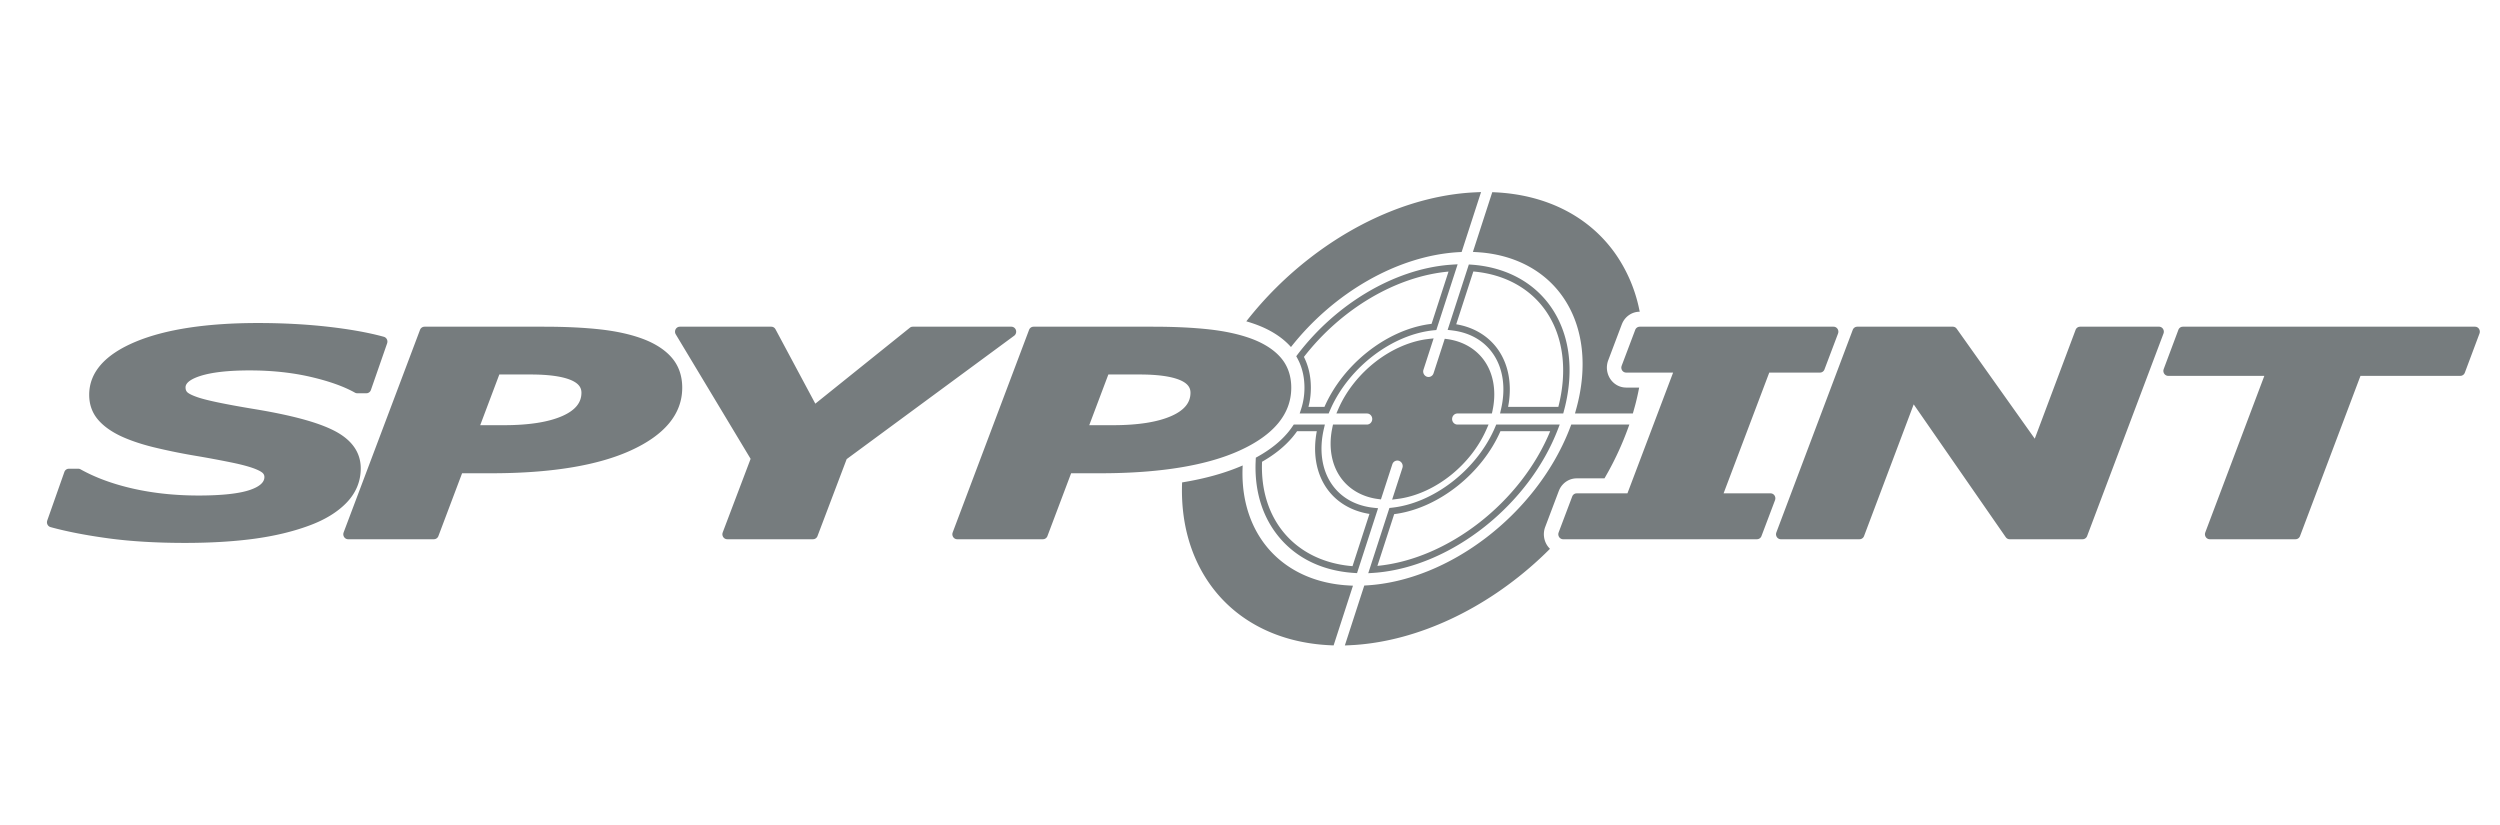 <?xml version="1.0" encoding="utf-8"?>
<svg xmlns="http://www.w3.org/2000/svg" xmlns:xlink="http://www.w3.org/1999/xlink" width="212" height="70" viewBox="0 0 212 70">
    <defs>
        <path id="9yestmcb0a" d="M0 0h212v70H0z"/>
    </defs>
    <g style="mix-blend-mode:luminosity" fill="none" fill-rule="evenodd">
        <mask id="08q90hw7kb" fill="#fff">
            <use xlink:href="#9yestmcb0a"/>
        </mask>
        <g mask="url(#08q90hw7kb)" fill="#767C7E">
            <path d="m138.17 36.002-.14.382a25.833 25.833 0 0 1-1.639 3.598l-.33.583h-2.358c-.624 0-1.188.368-1.462.94l-.058.136-1.15 3.045a1.747 1.747 0 0 0 .171 1.572c.07.104.148.197.233.281-.282.284-.571.563-.867.837-4.64 4.301-10.33 6.95-15.686 7.316l-.446.025-.396.018 1.648-5.082.184-.01c7.014-.406 14.326-6.014 17.164-13.111l.136-.35.068-.18h4.928zm-32.79 3.47c-.128 2.403.424 4.59 1.63 6.342 1.528 2.218 4.014 3.563 7.026 3.81l.337.024.358.02-1.641 5.063-.204-.009c-4.453-.182-8.136-2.066-10.37-5.306-1.635-2.37-2.401-5.296-2.273-8.507 1.964-.32 3.668-.799 5.137-1.438zm26.884-3.47-.148.386c-2.46 6.423-9.014 11.597-15.351 12.169l-.333.026-.404.026 1.794-5.533.175-.019c3.507-.365 7.115-3.123 8.692-6.608l.12-.277.072-.17h5.383zm-19.915 0-.081.349c-.42 1.792-.186 3.46.658 4.695.745 1.089 1.89 1.77 3.323 1.982l.272.034.34.035-1.784 5.504-.208-.013c-2.62-.161-4.805-1.179-6.319-2.942-1.427-1.66-2.142-3.84-2.078-6.321l.014-.357.009-.158.134-.074c1.081-.602 1.923-1.27 2.573-2.044.1-.118.197-.243.29-.372l.137-.197.082-.12h2.638zm-.684.565h-1.672c-.121.172-.249.339-.38.496-.667.793-1.516 1.48-2.591 2.094-.2 4.844 2.74 8.33 7.402 8.828l.27.025 1.436-4.43c-1.548-.242-2.834-1.017-3.648-2.208-.88-1.288-1.166-2.984-.817-4.805zm19.792 0h-4.22c-1.559 3.557-5.144 6.417-8.72 6.99l-.29.042-1.423 4.388c5.99-.58 12.166-5.392 14.653-11.42zm-109.57-9.175c2.079 0 4.07.106 5.917.314 1.853.21 3.45.496 4.746.854a.41.41 0 0 1 .257.213c.04.079.054.168.042.254l-.02.086-1.376 3.957a.413.413 0 0 1-.312.273l-.072.006h-.773a.396.396 0 0 1-.194-.05c-.943-.53-2.211-.981-3.77-1.342-1.566-.362-3.303-.546-5.162-.546-1.81 0-3.222.16-4.196.474-.566.183-1.24.498-1.24.96 0 .166.039.29.123.389.043.05.185.178.615.348l.138.052c.387.148 1.007.31 1.85.486.86.18 1.881.366 3.038.557 3.213.527 5.453 1.132 6.849 1.85 1.489.766 2.244 1.84 2.244 3.193 0 1.104-.408 2.086-1.214 2.919-.769.795-1.835 1.446-3.169 1.934-1.364.506-2.934.882-4.664 1.116-1.72.232-3.69.35-5.86.35-2.408 0-4.586-.13-6.473-.385-1.889-.255-3.546-.576-4.926-.956a.412.412 0 0 1-.257-.214.437.437 0 0 1-.042-.255l.02-.086 1.452-4.118a.412.412 0 0 1 .311-.271l.072-.007h.792c.068 0 .134.017.194.05 1.255.702 2.754 1.253 4.456 1.638 1.71.388 3.577.585 5.55.585 2.007 0 3.492-.165 4.413-.491.78-.276 1.175-.636 1.175-1.07a.455.455 0 0 0-.124-.327c-.063-.07-.246-.214-.756-.406-.432-.16-1.037-.324-1.8-.484a89.28 89.28 0 0 0-3.031-.569 50.556 50.556 0 0 1-3.714-.755c-1.108-.275-2.07-.607-2.858-.986-.82-.403-1.453-.879-1.885-1.416-.457-.568-.689-1.253-.689-2.036 0-1.905 1.34-3.425 3.98-4.518 2.52-1.041 6-1.57 10.343-1.57zm75.85.312c1.84 0 3.47.078 4.844.233 1.39.157 2.613.432 3.633.82 1.04.4 1.851.933 2.41 1.587.58.68.875 1.534.875 2.536 0 2.22-1.481 4.016-4.403 5.337-2.707 1.224-6.485 1.867-11.237 1.913l-.552.002h-2.475l-2.009 5.326a.412.412 0 0 1-.298.26l-.082.01h-7.275a.404.404 0 0 1-.337-.186.436.436 0 0 1-.065-.312l.022-.08 6.477-17.177a.413.413 0 0 1 .298-.26l.082-.01h10.091zm57.75 0c.134 0 .26.069.336.185.061.092.084.205.065.313l-.021.08-1.151 3.045a.412.412 0 0 1-.298.26l-.082.009h-4.303l-3.873 10.24h3.983c.135 0 .261.068.337.184.06.092.083.205.064.313l-.021.08-1.15 3.045a.412.412 0 0 1-.298.26l-.082.01h-16.44a.404.404 0 0 1-.337-.186.434.434 0 0 1-.065-.313l.022-.08 1.15-3.045a.411.411 0 0 1 .298-.26l.082-.009h4.304l3.873-10.24h-3.983a.406.406 0 0 1-.338-.184.437.437 0 0 1-.064-.313l.022-.08 1.15-3.045a.413.413 0 0 1 .298-.26l.082-.01h16.44zm-90.082 0c.119 0 .23.053.307.143l.05.074 3.377 6.31 8.016-6.439a.398.398 0 0 1 .182-.083l.067-.005h8.36a.41.41 0 0 1 .388.294.436.436 0 0 1-.096.424l-.057.05-14.201 10.46-2.474 6.527a.413.413 0 0 1-.298.26l-.082.008h-7.277a.404.404 0 0 1-.337-.185.435.435 0 0 1-.065-.313l.022-.08 2.365-6.239-6.348-10.559a.437.437 0 0 1-.01-.43.41.41 0 0 1 .27-.208l.087-.01h7.754zm100.194 0a.4.4 0 0 1 .277.112l.052.06 6.62 9.324 3.462-9.227a.411.411 0 0 1 .298-.26l.082-.01h6.695c.135 0 .26.07.337.186a.433.433 0 0 1 .065.312l-.022.08-6.477 17.177a.412.412 0 0 1-.297.26l-.083.01h-6.191a.399.399 0 0 1-.28-.116l-.051-.061-7.805-11.261-4.21 11.168a.413.413 0 0 1-.298.26l-.082.01h-6.676a.404.404 0 0 1-.337-.186.437.437 0 0 1-.065-.312l.022-.08 6.478-17.177a.412.412 0 0 1 .297-.26l.082-.01h8.107zm44.283 0c.134 0 .26.069.336.184.06.092.083.205.065.313l-.021.08-1.244 3.322a.413.413 0 0 1-.298.261l-.083.009h-8.468l-5.126 13.585a.412.412 0 0 1-.297.26l-.082.01h-7.276a.404.404 0 0 1-.337-.186.437.437 0 0 1-.064-.313l.021-.08 5.008-13.276h-8.154a.402.402 0 0 1-.336-.185.433.433 0 0 1-.066-.312l.022-.08 1.244-3.322a.412.412 0 0 1 .298-.262l.082-.008h24.776zm-163.792 0c1.841 0 3.471.078 4.844.233 1.391.157 2.613.432 3.633.82 1.042.4 1.852.933 2.41 1.587.581.68.876 1.534.876 2.536 0 2.22-1.482 4.016-4.403 5.337-2.707 1.224-6.486 1.867-11.237 1.913l-.553.002h-2.475l-2.008 5.326a.413.413 0 0 1-.298.26l-.082.01H29.52a.404.404 0 0 1-.337-.186.435.435 0 0 1-.064-.312l.021-.08 6.478-17.177a.413.413 0 0 1 .298-.26l.082-.01h10.09zm75.481.99-.86 2.656a.473.473 0 0 0 .283.593.44.44 0 0 0 .54-.217l.033-.078.948-2.921.222.03c1.356.189 2.487.866 3.186 1.906.704 1.048.948 2.419.695 3.886l-.057.294-.048.22h-2.922c-.25 0-.452.212-.452.47 0 .23.16.422.371.462l.081.007h2.638l-.174.398c-1.308 3.002-4.277 5.38-7.293 5.873l-.283.04-.427.053.873-2.691a.474.474 0 0 0-.285-.595.445.445 0 0 0-.54.217l-.032.078-.965 2.974-.22-.028c-1.376-.173-2.526-.845-3.238-1.89-.72-1.057-.968-2.442-.709-3.928l.055-.28.047-.22h2.876c.25 0 .452-.211.452-.47 0-.23-.16-.422-.37-.462l-.082-.007h-2.59l.173-.399c.655-1.504 1.777-2.922 3.16-3.994 1.292-1.001 2.768-1.665 4.188-1.888l.304-.04.422-.048zm-24.933 3.063h-2.65l-1.62 4.299h2.008c2.136 0 3.812-.266 4.982-.79 1.074-.481 1.595-1.122 1.595-1.96 0-.306-.097-.754-.931-1.093-.743-.302-1.88-.456-3.384-.456zm-51.646 0h-2.65l-1.62 4.299h2.007c2.137 0 3.813-.266 4.983-.79 1.073-.481 1.594-1.122 1.594-1.96 0-.306-.096-.754-.93-1.093-.743-.302-1.881-.456-3.384-.456zm81.552-15.46.204.009c4.434.2 8.098 2.093 10.318 5.33a12.718 12.718 0 0 1 1.89 4.361l.093.437c-.626 0-1.19.368-1.464.94l-.058.135-1.15 3.046a1.749 1.749 0 0 0 .171 1.572c.274.416.71.682 1.188.73l.16.009H139c-.093.494-.205.992-.337 1.494l-.14.503-.057.2h-4.908l.1-.36c1.002-3.612.617-6.973-1.085-9.465-1.513-2.215-3.983-3.568-6.98-3.83l-.335-.025-.356-.021 1.642-5.065zm-1.987 6.131.208.014c2.915.198 5.329 1.493 6.797 3.648 1.528 2.24 1.93 5.216 1.147 8.412l-.092.356-.056.206h-5.358l.08-.349c.418-1.78.189-3.44-.645-4.673-.732-1.084-1.86-1.77-3.276-1.993l-.268-.037-.335-.038 1.798-5.546zm-.95-.016-1.807 5.576-.177.016c-3.531.336-7.168 3.095-8.76 6.61l-.122.28-.07.17h-2.46l.123-.373a5.811 5.811 0 0 0 .284-1.811c0-.827-.161-1.585-.479-2.257l-.126-.248-.091-.166.113-.15c3.286-4.31 8.165-7.195 12.814-7.597l.357-.026.401-.024zm1.331.61-1.451 4.476c1.528.255 2.796 1.035 3.596 2.22.819 1.21 1.116 2.776.859 4.464l-.055.318h4.261c.789-3.085.425-5.95-1.03-8.085-1.337-1.96-3.526-3.161-6.18-3.393zm-2.105.008c-4.432.404-9.08 3.141-12.26 7.235.392.777.588 1.656.588 2.615 0 .444-.043.88-.13 1.304l-.073.316h1.357c1.572-3.59 5.187-6.454 8.79-7l.292-.039 1.436-4.431zm2.76-6.742-1.647 5.08-.185.01c-5.265.277-10.69 3.475-14.287 8.05-.688-.777-1.64-1.404-2.834-1.862a12.446 12.446 0 0 0-.953-.317 30.753 30.753 0 0 1 5.368-5.346c4.261-3.309 9.103-5.277 13.686-5.574l.457-.025.394-.016z"/>
        </g>
    </g>
</svg>